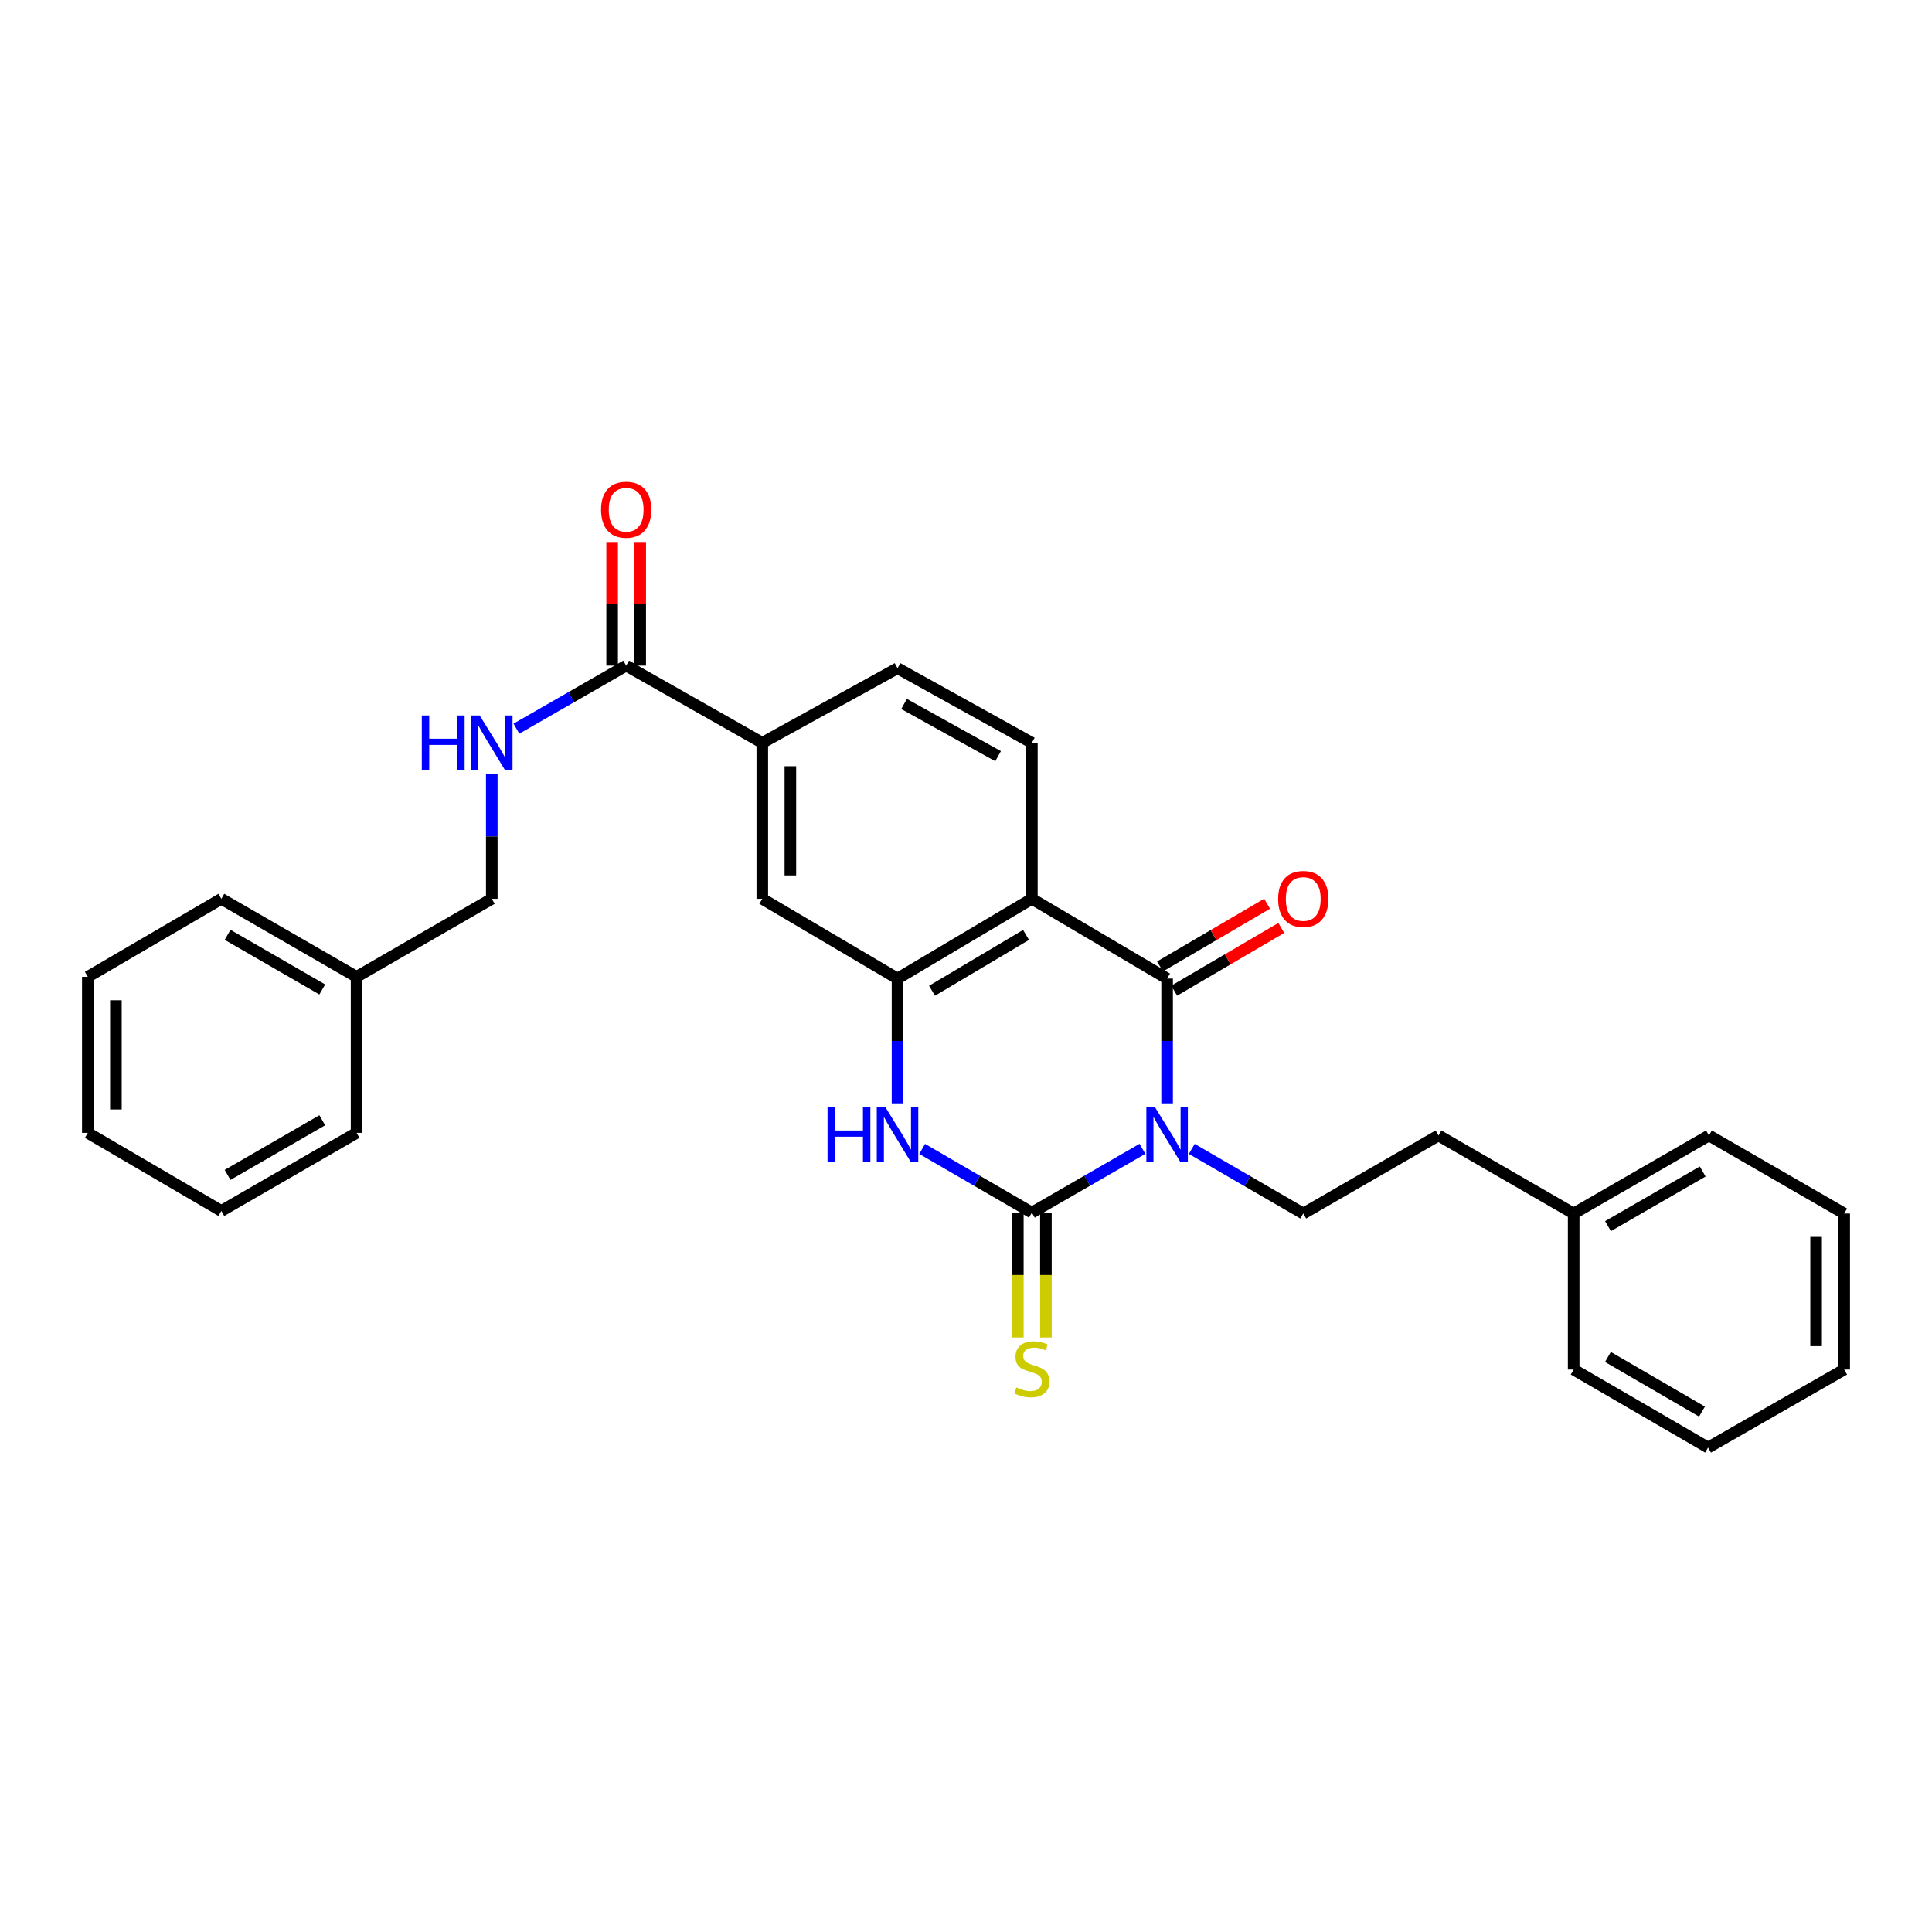 <?xml version='1.0' encoding='iso-8859-1'?>
<svg version='1.1' baseProfile='full'
              xmlns='http://www.w3.org/2000/svg'
                      xmlns:rdkit='http://www.rdkit.org/xml'
                      xmlns:xlink='http://www.w3.org/1999/xlink'
                  xml:space='preserve'
width='1000px' height='1000px' viewBox='0 0 1000 1000'>
<!-- END OF HEADER -->
<rect style='opacity:1.0;fill:#FFFFFF;stroke:none' width='1000' height='1000' x='0' y='0'> </rect>
<path class='bond-0' d='M 591.329,594.635 L 562.712,611.142' style='fill:none;fill-rule:evenodd;stroke:#0000FF;stroke-width:6px;stroke-linecap:butt;stroke-linejoin:miter;stroke-opacity:1' />
<path class='bond-0' d='M 562.712,611.142 L 534.094,627.65' style='fill:none;fill-rule:evenodd;stroke:#000000;stroke-width:6px;stroke-linecap:butt;stroke-linejoin:miter;stroke-opacity:1' />
<path class='bond-1' d='M 604.09,571.096 L 604.09,538.802' style='fill:none;fill-rule:evenodd;stroke:#0000FF;stroke-width:6px;stroke-linecap:butt;stroke-linejoin:miter;stroke-opacity:1' />
<path class='bond-1' d='M 604.09,538.802 L 604.09,506.509' style='fill:none;fill-rule:evenodd;stroke:#000000;stroke-width:6px;stroke-linecap:butt;stroke-linejoin:miter;stroke-opacity:1' />
<path class='bond-6' d='M 616.866,594.679 L 645.714,611.399' style='fill:none;fill-rule:evenodd;stroke:#0000FF;stroke-width:6px;stroke-linecap:butt;stroke-linejoin:miter;stroke-opacity:1' />
<path class='bond-6' d='M 645.714,611.399 L 674.562,628.118' style='fill:none;fill-rule:evenodd;stroke:#000000;stroke-width:6px;stroke-linecap:butt;stroke-linejoin:miter;stroke-opacity:1' />
<path class='bond-3' d='M 534.094,627.65 L 505.701,611.164' style='fill:none;fill-rule:evenodd;stroke:#000000;stroke-width:6px;stroke-linecap:butt;stroke-linejoin:miter;stroke-opacity:1' />
<path class='bond-3' d='M 505.701,611.164 L 477.308,594.678' style='fill:none;fill-rule:evenodd;stroke:#0000FF;stroke-width:6px;stroke-linecap:butt;stroke-linejoin:miter;stroke-opacity:1' />
<path class='bond-10' d='M 526.828,627.65 L 526.828,659.967' style='fill:none;fill-rule:evenodd;stroke:#000000;stroke-width:6px;stroke-linecap:butt;stroke-linejoin:miter;stroke-opacity:1' />
<path class='bond-10' d='M 526.828,659.967 L 526.828,692.284' style='fill:none;fill-rule:evenodd;stroke:#CCCC00;stroke-width:6px;stroke-linecap:butt;stroke-linejoin:miter;stroke-opacity:1' />
<path class='bond-10' d='M 541.36,627.65 L 541.36,659.967' style='fill:none;fill-rule:evenodd;stroke:#000000;stroke-width:6px;stroke-linecap:butt;stroke-linejoin:miter;stroke-opacity:1' />
<path class='bond-10' d='M 541.36,659.967 L 541.36,692.284' style='fill:none;fill-rule:evenodd;stroke:#CCCC00;stroke-width:6px;stroke-linecap:butt;stroke-linejoin:miter;stroke-opacity:1' />
<path class='bond-2' d='M 604.09,506.509 L 534.094,465.23' style='fill:none;fill-rule:evenodd;stroke:#000000;stroke-width:6px;stroke-linecap:butt;stroke-linejoin:miter;stroke-opacity:1' />
<path class='bond-12' d='M 607.762,512.779 L 635.477,496.545' style='fill:none;fill-rule:evenodd;stroke:#000000;stroke-width:6px;stroke-linecap:butt;stroke-linejoin:miter;stroke-opacity:1' />
<path class='bond-12' d='M 635.477,496.545 L 663.192,480.31' style='fill:none;fill-rule:evenodd;stroke:#FF0000;stroke-width:6px;stroke-linecap:butt;stroke-linejoin:miter;stroke-opacity:1' />
<path class='bond-12' d='M 600.417,500.239 L 628.132,484.005' style='fill:none;fill-rule:evenodd;stroke:#000000;stroke-width:6px;stroke-linecap:butt;stroke-linejoin:miter;stroke-opacity:1' />
<path class='bond-12' d='M 628.132,484.005 L 655.848,467.771' style='fill:none;fill-rule:evenodd;stroke:#FF0000;stroke-width:6px;stroke-linecap:butt;stroke-linejoin:miter;stroke-opacity:1' />
<path class='bond-4' d='M 534.094,465.23 L 464.558,506.509' style='fill:none;fill-rule:evenodd;stroke:#000000;stroke-width:6px;stroke-linecap:butt;stroke-linejoin:miter;stroke-opacity:1' />
<path class='bond-4' d='M 531.081,483.918 L 482.406,512.813' style='fill:none;fill-rule:evenodd;stroke:#000000;stroke-width:6px;stroke-linecap:butt;stroke-linejoin:miter;stroke-opacity:1' />
<path class='bond-8' d='M 534.094,465.23 L 534.094,384.48' style='fill:none;fill-rule:evenodd;stroke:#000000;stroke-width:6px;stroke-linecap:butt;stroke-linejoin:miter;stroke-opacity:1' />
<path class='bond-29' d='M 464.558,571.096 L 464.558,538.802' style='fill:none;fill-rule:evenodd;stroke:#0000FF;stroke-width:6px;stroke-linecap:butt;stroke-linejoin:miter;stroke-opacity:1' />
<path class='bond-29' d='M 464.558,538.802 L 464.558,506.509' style='fill:none;fill-rule:evenodd;stroke:#000000;stroke-width:6px;stroke-linecap:butt;stroke-linejoin:miter;stroke-opacity:1' />
<path class='bond-7' d='M 464.558,506.509 L 394.562,465.23' style='fill:none;fill-rule:evenodd;stroke:#000000;stroke-width:6px;stroke-linecap:butt;stroke-linejoin:miter;stroke-opacity:1' />
<path class='bond-5' d='M 324.106,344.517 L 394.562,384.48' style='fill:none;fill-rule:evenodd;stroke:#000000;stroke-width:6px;stroke-linecap:butt;stroke-linejoin:miter;stroke-opacity:1' />
<path class='bond-11' d='M 324.106,344.517 L 295.699,360.838' style='fill:none;fill-rule:evenodd;stroke:#000000;stroke-width:6px;stroke-linecap:butt;stroke-linejoin:miter;stroke-opacity:1' />
<path class='bond-11' d='M 295.699,360.838 L 267.292,377.158' style='fill:none;fill-rule:evenodd;stroke:#0000FF;stroke-width:6px;stroke-linecap:butt;stroke-linejoin:miter;stroke-opacity:1' />
<path class='bond-14' d='M 331.372,344.517 L 331.372,312.524' style='fill:none;fill-rule:evenodd;stroke:#000000;stroke-width:6px;stroke-linecap:butt;stroke-linejoin:miter;stroke-opacity:1' />
<path class='bond-14' d='M 331.372,312.524 L 331.372,280.531' style='fill:none;fill-rule:evenodd;stroke:#FF0000;stroke-width:6px;stroke-linecap:butt;stroke-linejoin:miter;stroke-opacity:1' />
<path class='bond-14' d='M 316.84,344.517 L 316.84,312.524' style='fill:none;fill-rule:evenodd;stroke:#000000;stroke-width:6px;stroke-linecap:butt;stroke-linejoin:miter;stroke-opacity:1' />
<path class='bond-14' d='M 316.84,312.524 L 316.84,280.531' style='fill:none;fill-rule:evenodd;stroke:#FF0000;stroke-width:6px;stroke-linecap:butt;stroke-linejoin:miter;stroke-opacity:1' />
<path class='bond-15' d='M 674.562,628.118 L 744.558,587.727' style='fill:none;fill-rule:evenodd;stroke:#000000;stroke-width:6px;stroke-linecap:butt;stroke-linejoin:miter;stroke-opacity:1' />
<path class='bond-30' d='M 394.562,465.23 L 394.562,384.48' style='fill:none;fill-rule:evenodd;stroke:#000000;stroke-width:6px;stroke-linecap:butt;stroke-linejoin:miter;stroke-opacity:1' />
<path class='bond-30' d='M 409.094,453.118 L 409.094,396.593' style='fill:none;fill-rule:evenodd;stroke:#000000;stroke-width:6px;stroke-linecap:butt;stroke-linejoin:miter;stroke-opacity:1' />
<path class='bond-13' d='M 534.094,384.48 L 464.558,345.866' style='fill:none;fill-rule:evenodd;stroke:#000000;stroke-width:6px;stroke-linecap:butt;stroke-linejoin:miter;stroke-opacity:1' />
<path class='bond-13' d='M 516.608,391.393 L 467.933,364.362' style='fill:none;fill-rule:evenodd;stroke:#000000;stroke-width:6px;stroke-linecap:butt;stroke-linejoin:miter;stroke-opacity:1' />
<path class='bond-9' d='M 394.562,384.48 L 464.558,345.866' style='fill:none;fill-rule:evenodd;stroke:#000000;stroke-width:6px;stroke-linecap:butt;stroke-linejoin:miter;stroke-opacity:1' />
<path class='bond-16' d='M 254.546,400.659 L 254.546,432.945' style='fill:none;fill-rule:evenodd;stroke:#0000FF;stroke-width:6px;stroke-linecap:butt;stroke-linejoin:miter;stroke-opacity:1' />
<path class='bond-16' d='M 254.546,432.945 L 254.546,465.23' style='fill:none;fill-rule:evenodd;stroke:#000000;stroke-width:6px;stroke-linecap:butt;stroke-linejoin:miter;stroke-opacity:1' />
<path class='bond-18' d='M 744.558,587.727 L 814.529,628.118' style='fill:none;fill-rule:evenodd;stroke:#000000;stroke-width:6px;stroke-linecap:butt;stroke-linejoin:miter;stroke-opacity:1' />
<path class='bond-17' d='M 254.546,465.23 L 184.558,505.613' style='fill:none;fill-rule:evenodd;stroke:#000000;stroke-width:6px;stroke-linecap:butt;stroke-linejoin:miter;stroke-opacity:1' />
<path class='bond-21' d='M 184.558,505.613 L 114.562,465.23' style='fill:none;fill-rule:evenodd;stroke:#000000;stroke-width:6px;stroke-linecap:butt;stroke-linejoin:miter;stroke-opacity:1' />
<path class='bond-21' d='M 166.797,512.143 L 117.8,483.875' style='fill:none;fill-rule:evenodd;stroke:#000000;stroke-width:6px;stroke-linecap:butt;stroke-linejoin:miter;stroke-opacity:1' />
<path class='bond-22' d='M 184.558,505.613 L 184.558,586.371' style='fill:none;fill-rule:evenodd;stroke:#000000;stroke-width:6px;stroke-linecap:butt;stroke-linejoin:miter;stroke-opacity:1' />
<path class='bond-19' d='M 814.529,628.118 L 884.55,587.727' style='fill:none;fill-rule:evenodd;stroke:#000000;stroke-width:6px;stroke-linecap:butt;stroke-linejoin:miter;stroke-opacity:1' />
<path class='bond-19' d='M 832.294,634.647 L 881.308,606.373' style='fill:none;fill-rule:evenodd;stroke:#000000;stroke-width:6px;stroke-linecap:butt;stroke-linejoin:miter;stroke-opacity:1' />
<path class='bond-20' d='M 814.529,628.118 L 814.529,708.884' style='fill:none;fill-rule:evenodd;stroke:#000000;stroke-width:6px;stroke-linecap:butt;stroke-linejoin:miter;stroke-opacity:1' />
<path class='bond-24' d='M 884.55,587.727 L 954.545,628.118' style='fill:none;fill-rule:evenodd;stroke:#000000;stroke-width:6px;stroke-linecap:butt;stroke-linejoin:miter;stroke-opacity:1' />
<path class='bond-23' d='M 814.529,708.884 L 884.089,749.266' style='fill:none;fill-rule:evenodd;stroke:#000000;stroke-width:6px;stroke-linecap:butt;stroke-linejoin:miter;stroke-opacity:1' />
<path class='bond-23' d='M 832.26,702.373 L 880.952,730.641' style='fill:none;fill-rule:evenodd;stroke:#000000;stroke-width:6px;stroke-linecap:butt;stroke-linejoin:miter;stroke-opacity:1' />
<path class='bond-26' d='M 114.562,465.23 L 45.455,505.613' style='fill:none;fill-rule:evenodd;stroke:#000000;stroke-width:6px;stroke-linecap:butt;stroke-linejoin:miter;stroke-opacity:1' />
<path class='bond-25' d='M 184.558,586.371 L 114.562,626.778' style='fill:none;fill-rule:evenodd;stroke:#000000;stroke-width:6px;stroke-linecap:butt;stroke-linejoin:miter;stroke-opacity:1' />
<path class='bond-25' d='M 166.794,579.846 L 117.796,608.131' style='fill:none;fill-rule:evenodd;stroke:#000000;stroke-width:6px;stroke-linecap:butt;stroke-linejoin:miter;stroke-opacity:1' />
<path class='bond-27' d='M 884.089,749.266 L 954.545,708.884' style='fill:none;fill-rule:evenodd;stroke:#000000;stroke-width:6px;stroke-linecap:butt;stroke-linejoin:miter;stroke-opacity:1' />
<path class='bond-31' d='M 954.545,628.118 L 954.545,708.884' style='fill:none;fill-rule:evenodd;stroke:#000000;stroke-width:6px;stroke-linecap:butt;stroke-linejoin:miter;stroke-opacity:1' />
<path class='bond-31' d='M 940.013,640.233 L 940.013,696.769' style='fill:none;fill-rule:evenodd;stroke:#000000;stroke-width:6px;stroke-linecap:butt;stroke-linejoin:miter;stroke-opacity:1' />
<path class='bond-28' d='M 114.562,626.778 L 45.455,586.371' style='fill:none;fill-rule:evenodd;stroke:#000000;stroke-width:6px;stroke-linecap:butt;stroke-linejoin:miter;stroke-opacity:1' />
<path class='bond-32' d='M 45.455,505.613 L 45.455,586.371' style='fill:none;fill-rule:evenodd;stroke:#000000;stroke-width:6px;stroke-linecap:butt;stroke-linejoin:miter;stroke-opacity:1' />
<path class='bond-32' d='M 59.987,517.727 L 59.987,574.257' style='fill:none;fill-rule:evenodd;stroke:#000000;stroke-width:6px;stroke-linecap:butt;stroke-linejoin:miter;stroke-opacity:1' />
<path  class='atom-0' d='M 597.83 573.115
L 607.11 588.115
Q 608.03 589.595, 609.51 592.275
Q 610.99 594.955, 611.07 595.115
L 611.07 573.115
L 614.83 573.115
L 614.83 601.435
L 610.95 601.435
L 600.99 585.035
Q 599.83 583.115, 598.59 580.915
Q 597.39 578.715, 597.03 578.035
L 597.03 601.435
L 593.35 601.435
L 593.35 573.115
L 597.83 573.115
' fill='#0000FF'/>
<path  class='atom-4' d='M 428.338 573.115
L 432.178 573.115
L 432.178 585.155
L 446.658 585.155
L 446.658 573.115
L 450.498 573.115
L 450.498 601.435
L 446.658 601.435
L 446.658 588.355
L 432.178 588.355
L 432.178 601.435
L 428.338 601.435
L 428.338 573.115
' fill='#0000FF'/>
<path  class='atom-4' d='M 458.298 573.115
L 467.578 588.115
Q 468.498 589.595, 469.978 592.275
Q 471.458 594.955, 471.538 595.115
L 471.538 573.115
L 475.298 573.115
L 475.298 601.435
L 471.418 601.435
L 461.458 585.035
Q 460.298 583.115, 459.058 580.915
Q 457.858 578.715, 457.498 578.035
L 457.498 601.435
L 453.818 601.435
L 453.818 573.115
L 458.298 573.115
' fill='#0000FF'/>
<path  class='atom-11' d='M 526.094 718.143
Q 526.414 718.263, 527.734 718.823
Q 529.054 719.383, 530.494 719.743
Q 531.974 720.063, 533.414 720.063
Q 536.094 720.063, 537.654 718.783
Q 539.214 717.463, 539.214 715.183
Q 539.214 713.623, 538.414 712.663
Q 537.654 711.703, 536.454 711.183
Q 535.254 710.663, 533.254 710.063
Q 530.734 709.303, 529.214 708.583
Q 527.734 707.863, 526.654 706.343
Q 525.614 704.823, 525.614 702.263
Q 525.614 698.703, 528.014 696.503
Q 530.454 694.303, 535.254 694.303
Q 538.534 694.303, 542.254 695.863
L 541.334 698.943
Q 537.934 697.543, 535.374 697.543
Q 532.614 697.543, 531.094 698.703
Q 529.574 699.823, 529.614 701.783
Q 529.614 703.303, 530.374 704.223
Q 531.174 705.143, 532.294 705.663
Q 533.454 706.183, 535.374 706.783
Q 537.934 707.583, 539.454 708.383
Q 540.974 709.183, 542.054 710.823
Q 543.174 712.423, 543.174 715.183
Q 543.174 719.103, 540.534 721.223
Q 537.934 723.303, 533.574 723.303
Q 531.054 723.303, 529.134 722.743
Q 527.254 722.223, 525.014 721.303
L 526.094 718.143
' fill='#CCCC00'/>
<path  class='atom-12' d='M 218.326 370.32
L 222.166 370.32
L 222.166 382.36
L 236.646 382.36
L 236.646 370.32
L 240.486 370.32
L 240.486 398.64
L 236.646 398.64
L 236.646 385.56
L 222.166 385.56
L 222.166 398.64
L 218.326 398.64
L 218.326 370.32
' fill='#0000FF'/>
<path  class='atom-12' d='M 248.286 370.32
L 257.566 385.32
Q 258.486 386.8, 259.966 389.48
Q 261.446 392.16, 261.526 392.32
L 261.526 370.32
L 265.286 370.32
L 265.286 398.64
L 261.406 398.64
L 251.446 382.24
Q 250.286 380.32, 249.046 378.12
Q 247.846 375.92, 247.486 375.24
L 247.486 398.64
L 243.806 398.64
L 243.806 370.32
L 248.286 370.32
' fill='#0000FF'/>
<path  class='atom-13' d='M 661.562 465.31
Q 661.562 458.51, 664.922 454.71
Q 668.282 450.91, 674.562 450.91
Q 680.842 450.91, 684.202 454.71
Q 687.562 458.51, 687.562 465.31
Q 687.562 472.19, 684.162 476.11
Q 680.762 479.99, 674.562 479.99
Q 668.322 479.99, 664.922 476.11
Q 661.562 472.23, 661.562 465.31
M 674.562 476.79
Q 678.882 476.79, 681.202 473.91
Q 683.562 470.99, 683.562 465.31
Q 683.562 459.75, 681.202 456.95
Q 678.882 454.11, 674.562 454.11
Q 670.242 454.11, 667.882 456.91
Q 665.562 459.71, 665.562 465.31
Q 665.562 471.03, 667.882 473.91
Q 670.242 476.79, 674.562 476.79
' fill='#FF0000'/>
<path  class='atom-15' d='M 311.106 263.832
Q 311.106 257.032, 314.466 253.232
Q 317.826 249.432, 324.106 249.432
Q 330.386 249.432, 333.746 253.232
Q 337.106 257.032, 337.106 263.832
Q 337.106 270.712, 333.706 274.632
Q 330.306 278.512, 324.106 278.512
Q 317.866 278.512, 314.466 274.632
Q 311.106 270.752, 311.106 263.832
M 324.106 275.312
Q 328.426 275.312, 330.746 272.432
Q 333.106 269.512, 333.106 263.832
Q 333.106 258.272, 330.746 255.472
Q 328.426 252.632, 324.106 252.632
Q 319.786 252.632, 317.426 255.432
Q 315.106 258.232, 315.106 263.832
Q 315.106 269.552, 317.426 272.432
Q 319.786 275.312, 324.106 275.312
' fill='#FF0000'/>
</svg>
